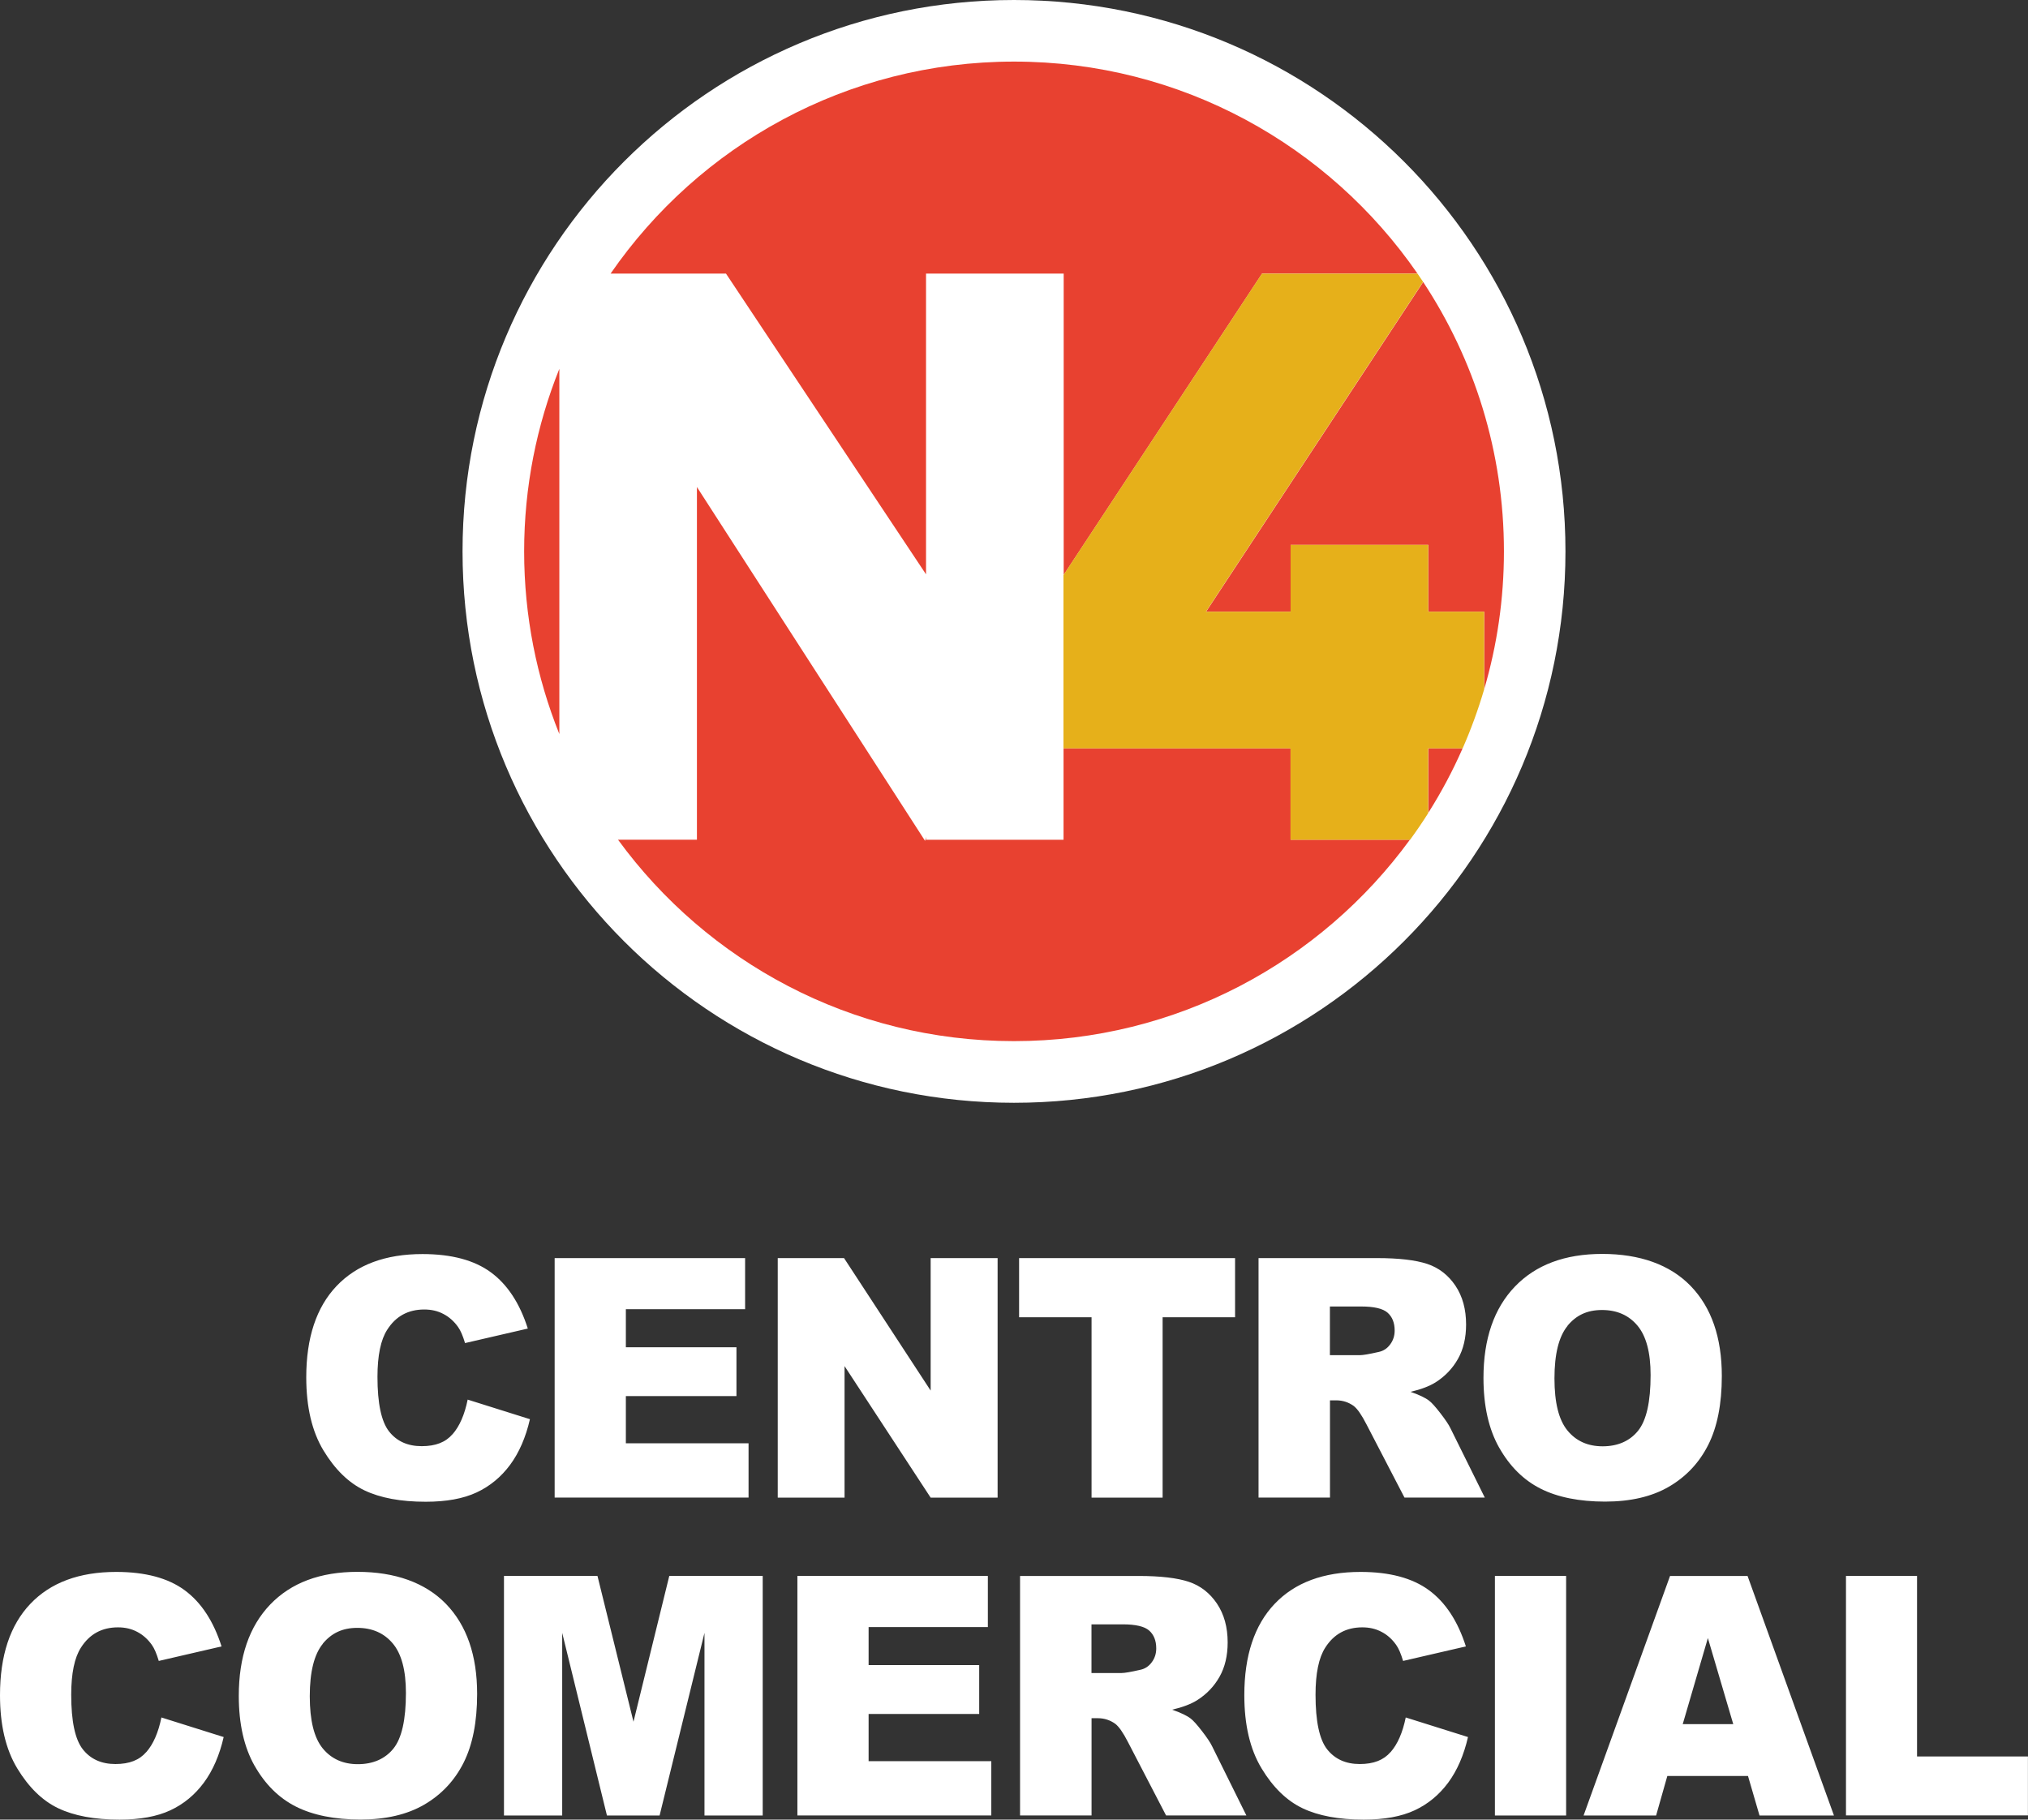 <svg xmlns="http://www.w3.org/2000/svg" id="Capa_2" data-name="Capa 2" viewBox="0 0 276.53 248.16"><rect x="0" y="0" width="276.53" height="248.16" fill="#333333" stroke="none"/><defs><style>      .cls-1 {        fill: #e6b01a;      }      .cls-1, .cls-2, .cls-3 {        stroke-width: 0px;      }      .cls-2 {        fill: #e84130;      }      .cls-3 {        fill: #fff;      }    </style></defs><g id="Capa_1-2" data-name="Capa 1"><g><path class="cls-3" d="M213.46,75.2c0,41.53-33.67,75.2-75.2,75.2S63.07,116.73,63.07,75.2,96.73,0,138.26,0s75.2,33.67,75.2,75.2ZM251.71,214.93h9.69v24.62h15.12v8.04h-24.81v-32.67ZM236.34,235.14l-3.46-11.74-3.43,11.74h6.89ZM238.35,242.21h-11l-1.53,5.39h-9.89l11.79-32.67h10.57l11.78,32.67h-10.15l-1.57-5.39ZM203.84,214.93h9.71v32.67h-9.71v-32.67ZM189.62,238.95c.95-1.08,1.64-2.66,2.06-4.72l8.49,2.67c-.57,2.48-1.47,4.55-2.7,6.22-1.23,1.66-2.75,2.92-4.57,3.77-1.82.85-4.13,1.27-6.94,1.27-3.41,0-6.19-.52-8.35-1.55-2.16-1.03-4.03-2.85-5.59-5.44-1.57-2.6-2.35-5.92-2.35-9.98,0-5.4,1.38-9.56,4.14-12.46,2.76-2.9,6.66-4.35,11.71-4.35,3.95,0,7.06.83,9.32,2.49,2.26,1.66,3.94,4.22,5.04,7.67l-8.56,1.98c-.3-1-.61-1.72-.94-2.18-.54-.77-1.2-1.37-1.99-1.78-.78-.42-1.66-.62-2.63-.62-2.2,0-3.88.92-5.05,2.76-.88,1.36-1.33,3.51-1.33,6.43,0,3.62.53,6.1,1.58,7.44,1.06,1.34,2.54,2.01,4.45,2.01s3.25-.54,4.2-1.63M148.82,228.17h4.09c.44,0,1.3-.15,2.57-.44.64-.13,1.17-.48,1.57-1.03.41-.55.61-1.18.61-1.89,0-1.05-.32-1.86-.96-2.43-.64-.57-1.85-.85-3.61-.85h-4.26v6.64ZM139.09,247.6v-32.67h16.15c2.99,0,5.28.27,6.87.8,1.58.53,2.86,1.53,3.83,2.97.97,1.45,1.46,3.21,1.46,5.29,0,1.81-.37,3.38-1.11,4.69-.74,1.31-1.76,2.38-3.06,3.2-.83.52-1.96.95-3.4,1.29,1.15.4,2,.8,2.52,1.2.36.27.87.84,1.55,1.72.68.88,1.13,1.55,1.36,2.03l4.69,9.47h-10.95l-5.18-9.98c-.66-1.29-1.24-2.13-1.75-2.52-.7-.5-1.49-.76-2.37-.76h-.86v13.26h-9.73ZM108.73,214.93h25.97v6.97h-16.26v5.19h15.08v6.66h-15.08v6.44h16.73v7.4h-26.44v-32.67ZM68.73,214.93h12.74l4.91,19.88,4.88-19.88h12.74v32.67h-7.94v-24.91l-6.12,24.91h-7.18l-6.1-24.91v24.91h-7.94v-32.67ZM44.02,224.18c-1.18,1.44-1.78,3.83-1.78,7.15s.59,5.67,1.76,7.11c1.18,1.44,2.78,2.16,4.8,2.16s3.69-.7,4.84-2.12c1.14-1.41,1.71-3.94,1.71-7.6,0-3.08-.6-5.32-1.79-6.74-1.19-1.42-2.81-2.13-4.84-2.13s-3.52.72-4.71,2.16M34.72,240.83c-1.44-2.54-2.16-5.72-2.16-9.54,0-5.33,1.43-9.48,4.28-12.46,2.85-2.97,6.82-4.46,11.91-4.46s9.24,1.46,12.07,4.38c2.82,2.92,4.24,7.01,4.24,12.27,0,3.82-.62,6.95-1.85,9.39-1.23,2.44-3.02,4.34-5.35,5.7-2.33,1.36-5.24,2.04-8.72,2.04s-6.46-.59-8.78-1.76c-2.32-1.17-4.2-3.03-5.64-5.57M19.95,238.95c.95-1.08,1.64-2.66,2.06-4.72l8.49,2.67c-.57,2.48-1.47,4.55-2.7,6.22-1.23,1.66-2.75,2.92-4.57,3.77-1.82.85-4.13,1.27-6.94,1.27-3.41,0-6.19-.52-8.35-1.55-2.16-1.03-4.02-2.85-5.59-5.44-1.57-2.6-2.35-5.92-2.35-9.98,0-5.4,1.38-9.56,4.14-12.46,2.76-2.9,6.66-4.35,11.71-4.35,3.95,0,7.06.83,9.32,2.49,2.26,1.66,3.94,4.22,5.04,7.67l-8.56,1.98c-.3-1-.61-1.72-.94-2.18-.54-.77-1.21-1.37-1.99-1.78-.78-.42-1.66-.62-2.63-.62-2.2,0-3.88.92-5.05,2.76-.88,1.36-1.33,3.51-1.33,6.43,0,3.62.53,6.1,1.58,7.44,1.05,1.34,2.54,2.01,4.45,2.01s3.26-.54,4.2-1.63M213.74,180.83c-1.18,1.44-1.78,3.83-1.78,7.15s.59,5.67,1.77,7.11c1.18,1.44,2.78,2.16,4.8,2.16s3.69-.7,4.83-2.12c1.14-1.41,1.71-3.94,1.71-7.6,0-3.08-.6-5.32-1.79-6.74-1.19-1.42-2.8-2.13-4.84-2.13s-3.52.72-4.71,2.16M204.44,197.47c-1.44-2.54-2.16-5.72-2.16-9.54,0-5.33,1.43-9.48,4.28-12.46,2.85-2.97,6.82-4.46,11.92-4.46s9.24,1.46,12.06,4.38c2.82,2.92,4.24,7.01,4.24,12.27,0,3.82-.62,6.95-1.85,9.39-1.23,2.44-3.02,4.34-5.35,5.7-2.33,1.36-5.24,2.04-8.72,2.04s-6.46-.59-8.78-1.76-4.2-3.03-5.64-5.57M181.34,184.82h4.08c.44,0,1.3-.15,2.57-.44.64-.13,1.17-.48,1.57-1.03.41-.55.61-1.18.61-1.89,0-1.05-.32-1.86-.96-2.43-.64-.57-1.85-.85-3.61-.85h-4.26v6.64ZM171.61,204.25v-32.67h16.15c2.99,0,5.28.27,6.87.8,1.58.53,2.86,1.53,3.83,2.97.97,1.45,1.45,3.21,1.45,5.29,0,1.81-.37,3.38-1.11,4.69-.74,1.31-1.76,2.38-3.06,3.2-.83.52-1.96.95-3.4,1.29,1.15.4,2,.8,2.52,1.2.36.27.87.84,1.55,1.72.68.88,1.13,1.55,1.36,2.03l4.69,9.47h-10.95l-5.18-9.98c-.66-1.29-1.24-2.13-1.75-2.52-.7-.5-1.49-.76-2.37-.76h-.86v13.26h-9.73ZM138.95,171.58h29.46v8.07h-9.88v24.6h-9.69v-24.6h-9.88v-8.07ZM106.04,171.58h9.05l11.81,18.07v-18.07h9.13v32.67h-9.13l-11.74-17.94v17.94h-9.11v-32.67ZM75.63,171.58h25.97v6.97h-16.26v5.19h15.08v6.66h-15.08v6.44h16.73v7.4h-26.44v-32.67ZM61.71,195.6c.95-1.08,1.64-2.66,2.06-4.72l8.49,2.67c-.57,2.48-1.47,4.55-2.7,6.22-1.23,1.66-2.75,2.92-4.57,3.77-1.82.85-4.13,1.27-6.94,1.27-3.41,0-6.19-.52-8.35-1.55-2.16-1.03-4.02-2.85-5.59-5.44-1.57-2.6-2.35-5.92-2.35-9.98,0-5.4,1.38-9.56,4.14-12.46,2.76-2.9,6.66-4.35,11.71-4.35,3.95,0,7.06.83,9.32,2.49,2.26,1.66,3.94,4.22,5.04,7.67l-8.56,1.98c-.3-1-.61-1.72-.94-2.18-.54-.77-1.21-1.37-1.99-1.78-.78-.42-1.66-.62-2.63-.62-2.2,0-3.88.92-5.05,2.76-.88,1.36-1.33,3.51-1.33,6.43,0,3.62.53,6.1,1.58,7.44,1.05,1.34,2.54,2.01,4.45,2.01s3.26-.54,4.2-1.63"></path><path class="cls-2" d="M175.99,83.42v-9.11h18.77v9.11h7.62v10.57c1.75-5.96,2.69-12.27,2.69-18.79,0-13.57-4.05-26.2-11.01-36.74l-29.6,44.96h11.54ZM199.44,102.05h-4.68v8.8c1.77-2.8,3.34-5.74,4.68-8.8M71.47,75.2c0,8.8,1.71,17.21,4.8,24.91v-49.81c-3.09,7.7-4.8,16.1-4.8,24.9M145.03,78.42l27.06-41.11h21.19c-12.05-17.46-32.19-28.91-55.01-28.91s-42.96,11.45-55.01,28.91h15.73l27.28,41.02v-41.02h18.77v41.11ZM145.03,114.53h-18.77v-.38l-.12.53-31.11-48.26v48.1h-10.76c12.15,16.65,31.8,27.47,53.99,27.47s41.84-10.82,53.99-27.47h-16.27v-12.47h-30.96v12.47Z"></path><path class="cls-1" d="M202.37,94.05v-10.63h-7.62v-9.11h-18.77v9.11h-11.54l29.61-44.98c-.25-.38-.5-.75-.76-1.12h-21.22l-27.06,41.11v23.63h30.96v12.47h16.3c.86-1.18,1.69-2.39,2.47-3.63v-8.84h4.7c1.14-2.59,2.11-5.26,2.92-8"></path></g></g></svg>